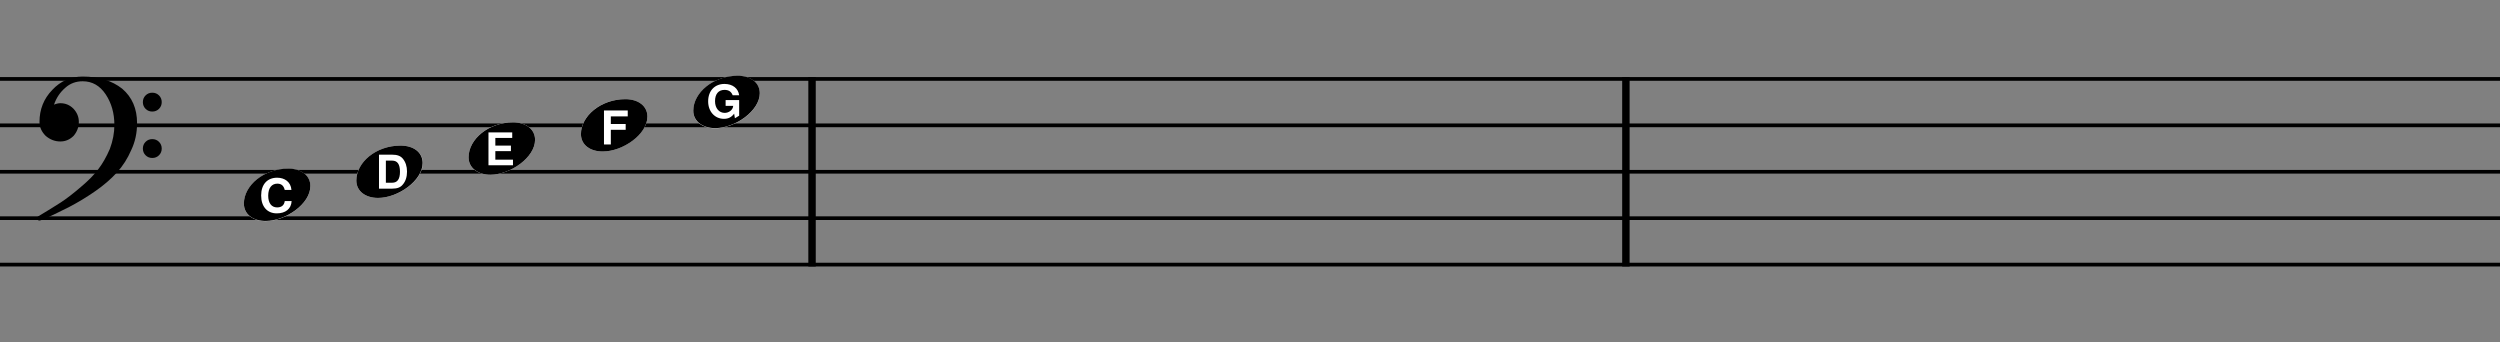 <?xml version="1.0" encoding="UTF-8" standalone="no"?>
<svg width="1346.46px" height="184.252px" viewBox="0 0 1346.46 184.252"
 xmlns="http://www.w3.org/2000/svg" xmlns:xlink="http://www.w3.org/1999/xlink" version="1.2" baseProfile="tiny">
<rect x="0" y="0" width="1346.46" height="184.252" fill="#808080" stroke="none"/>
<title>bass_clef_c_position</title>
<desc>Generated by MuseScore 3.4.2</desc>
<polyline class="StaffLines" fill="none" stroke="#000000" stroke-width="2.00" stroke-linejoin="bevel" points="0,42.503 1346.46,42.503"/>
<polyline class="StaffLines" fill="none" stroke="#000000" stroke-width="2.00" stroke-linejoin="bevel" points="0,67.504 1346.46,67.504"/>
<polyline class="StaffLines" fill="none" stroke="#000000" stroke-width="2.00" stroke-linejoin="bevel" points="0,92.506 1346.46,92.506"/>
<polyline class="StaffLines" fill="none" stroke="#000000" stroke-width="2.00" stroke-linejoin="bevel" points="0,117.507 1346.46,117.507"/>
<polyline class="StaffLines" fill="none" stroke="#000000" stroke-width="2.00" stroke-linejoin="bevel" points="0,142.509 1346.46,142.509"/>
<polyline class="BarLine" fill="none" stroke="#000000" stroke-width="4.00" stroke-linejoin="bevel" points="437.351,41.503 437.351,143.509"/>
<polyline class="BarLine" fill="none" stroke="#000000" stroke-width="4.00" stroke-linejoin="bevel" points="875.678,41.503 875.678,143.509"/>
<path class="Note" fill="#ffffff" d="M143.061,119.1 C153.858,119.1 167.155,109.803 167.155,100.303 C167.155,94.6 162.264,90.913 155.155,90.913 C141.952,90.913 131.358,100.007 131.358,109.71 C131.358,115.6 136.452,119.1 143.061,119.1"/>
<path class="Note" d="M155.264,90.803 C142.061,90.803 131.358,99.913 131.358,109.6 C131.358,115.6 136.452,119.007 143.061,119.007 C153.858,119.007 167.155,109.803 167.155,100.21 C167.155,94.507 162.264,90.803 155.264,90.803 M149.061,114.913 C143.952,114.913 140.655,111.303 140.655,105.303 C140.655,99.303 143.952,95.71 149.264,95.71 C153.358,95.71 156.655,98.007 156.967,102.303 L153.358,102.303 C152.764,99.913 151.452,98.913 149.358,98.913 C146.358,98.913 144.452,101.21 144.452,105.413 C144.452,109.413 146.264,111.71 149.264,111.71 C151.561,111.71 153.061,110.6 153.358,108.303 L157.061,108.303 C156.858,112.507 153.764,114.913 149.061,114.913"/>
<path class="Note" fill="#ffffff" d="M203.622,106.6 C214.419,106.6 227.716,97.303 227.716,87.803 C227.716,82.1 222.825,78.412 215.716,78.412 C202.513,78.412 191.919,87.506 191.919,97.209 C191.919,103.1 197.013,106.6 203.622,106.6"/>
<path class="Note" d="M211.216,86.506 L207.825,86.506 L207.825,98.412 L211.216,98.412 C214.013,98.412 215.419,96.506 215.419,92.506 C215.419,88.412 214.013,86.506 211.216,86.506 M215.716,78.412 C202.513,78.412 191.919,87.412 191.919,97.209 C191.919,103.1 197.013,106.6 203.622,106.6 C214.325,106.6 227.622,97.303 227.622,87.803 C227.622,82.006 222.716,78.412 215.716,78.412 M216.919,99.412 C215.716,100.912 214.013,101.6 211.216,101.6 L204.122,101.6 L204.122,83.303 L211.216,83.303 C214.013,83.303 215.716,84.006 216.919,85.412 C218.419,87.209 219.216,89.6 219.216,92.412 C219.216,95.303 218.419,97.709 216.919,99.412"/>
<path class="Note" fill="#ffffff" d="M264.081,94.099 C274.878,94.099 288.175,84.802 288.175,75.302 C288.175,69.599 283.285,65.911 276.175,65.911 C262.972,65.911 252.378,75.005 252.378,84.708 C252.378,90.599 257.472,94.099 264.081,94.099"/>
<path class="Note" d="M276.285,65.911 C263.081,65.911 252.378,75.005 252.378,84.708 C252.378,90.599 257.581,94.099 264.081,94.099 C274.878,94.099 288.175,84.802 288.175,75.302 C288.175,69.599 283.285,65.911 276.285,65.911 M276.285,89.005 L263.081,89.005 L263.081,71.302 L275.878,71.302 L275.878,74.302 L266.785,74.302 L266.785,78.411 L275.175,78.411 L275.175,81.411 L266.785,81.411 L266.785,86.005 L276.285,86.005 L276.285,89.005 "/>
<path class="Note" fill="#ffffff" d="M324.592,81.598 C335.389,81.598 348.685,72.301 348.685,62.801 C348.685,57.098 343.795,53.41 336.685,53.41 C323.482,53.41 312.889,62.504 312.889,72.207 C312.889,78.098 317.982,81.598 324.592,81.598"/>
<path class="Note" d="M336.795,53.41 C323.592,53.41 312.889,62.504 312.889,72.207 C312.889,78.207 318.092,81.598 324.592,81.598 C335.389,81.598 348.685,72.41 348.685,62.801 C348.685,57.098 343.795,53.41 336.795,53.41 M338.092,62.707 L328.982,62.707 L328.982,66.801 L336.982,66.801 L336.982,69.91 L328.982,69.91 L328.982,77.801 L325.295,77.801 L325.295,59.504 L338.092,59.504 L338.092,62.707 "/>
<path class="Note" fill="#ffffff" d="M385.102,69.097 C395.899,69.097 409.196,59.8 409.196,50.3 C409.196,44.597 404.305,40.91 397.196,40.91 C383.993,40.91 373.399,50.004 373.399,59.707 C373.399,65.597 378.493,69.097 385.102,69.097"/>
<path class="Note" d="M397.305,40.8 C384.102,40.8 373.399,49.91 373.399,59.597 C373.399,65.504 378.602,69.004 385.196,69.004 C395.899,69.004 409.196,59.707 409.196,50.207 C409.196,44.504 404.305,40.8 397.305,40.8 M390.305,60.8 C392.493,60.8 394.696,59.3 394.899,57.004 L390.805,57.004 L390.805,53.91 L398.102,53.91 L398.102,62.3 L395.805,63.707 L395.399,61.207 C393.993,63.097 392.305,64.004 389.899,64.004 C384.993,64.004 381.399,60.097 381.399,54.597 C381.399,48.91 384.899,45.207 390.196,45.207 C394.602,45.207 397.602,47.597 398.102,51.3 L394.602,51.3 C393.805,49.207 392.305,48.41 390.196,48.41 C386.993,48.41 385.102,50.597 385.102,54.504 C385.102,58.3 387.305,60.8 390.305,60.8"/>
<path class="Clef" d="M78.408,58.614 C77.434,57.635 76.947,56.429 76.947,54.996 C76.947,53.564 77.434,52.361 78.408,51.387 C79.382,50.413 80.585,49.926 82.017,49.926 C83.449,49.926 84.655,50.413 85.634,51.387 C86.613,52.361 87.103,53.564 87.103,54.996 C87.103,56.429 86.613,57.635 85.634,58.614 C84.655,59.593 83.449,60.082 82.017,60.082 C80.585,60.082 79.382,59.593 78.408,58.614 M78.408,83.621 C77.434,82.647 76.947,81.444 76.947,80.012 C76.947,78.58 77.434,77.374 78.408,76.395 C79.382,75.416 80.585,74.926 82.017,74.926 C83.449,74.926 84.655,75.416 85.634,76.395 C86.613,77.374 87.103,78.58 87.103,80.012 C87.103,81.444 86.613,82.647 85.634,83.621 C84.655,84.595 83.449,85.082 82.017,85.082 C80.585,85.082 79.382,84.595 78.408,83.621 M44.525,41.239 C53.181,41.239 60.275,43.416 65.806,47.77 C71.15,52.332 73.822,58.52 73.822,66.332 C73.822,71.603 72.78,76.421 70.697,80.785 C68.738,85.348 66.165,89.385 62.978,92.895 C59.718,96.478 55.78,99.864 51.165,103.051 C46.665,106.176 42.04,108.978 37.29,111.457 C27.593,116.332 22.254,118.77 21.275,118.77 C20.431,118.77 20.009,118.348 20.009,117.504 C20.009,117.181 20.139,116.89 20.4,116.629 C23.723,114.671 27.79,112.166 32.603,109.114 C35.728,107.093 39.374,104.291 43.54,100.707 C47.582,97.322 50.707,94.135 52.915,91.145 C55.197,88.207 57.28,84.561 59.165,80.207 C60.79,75.843 61.603,71.541 61.603,67.301 C61.603,60.989 60.04,55.489 56.915,50.801 C53.79,46.114 49.66,43.77 44.525,43.77 C40.879,43.77 37.754,44.942 35.15,47.285 C32.348,49.692 30.327,52.718 29.087,56.364 C30.327,55.843 31.468,55.582 32.509,55.582 C35.238,55.582 37.582,56.562 39.54,58.52 C41.488,60.603 42.462,62.978 42.462,65.645 C42.462,68.447 41.52,70.957 39.634,73.176 C37.613,75.186 35.238,76.192 32.509,76.192 C29.582,76.192 26.947,75.186 24.603,73.176 C22.384,70.957 21.275,68.447 21.275,65.645 C21.275,58.937 23.556,53.207 28.119,48.457 C32.608,43.645 38.077,41.239 44.525,41.239"/>
</svg>
